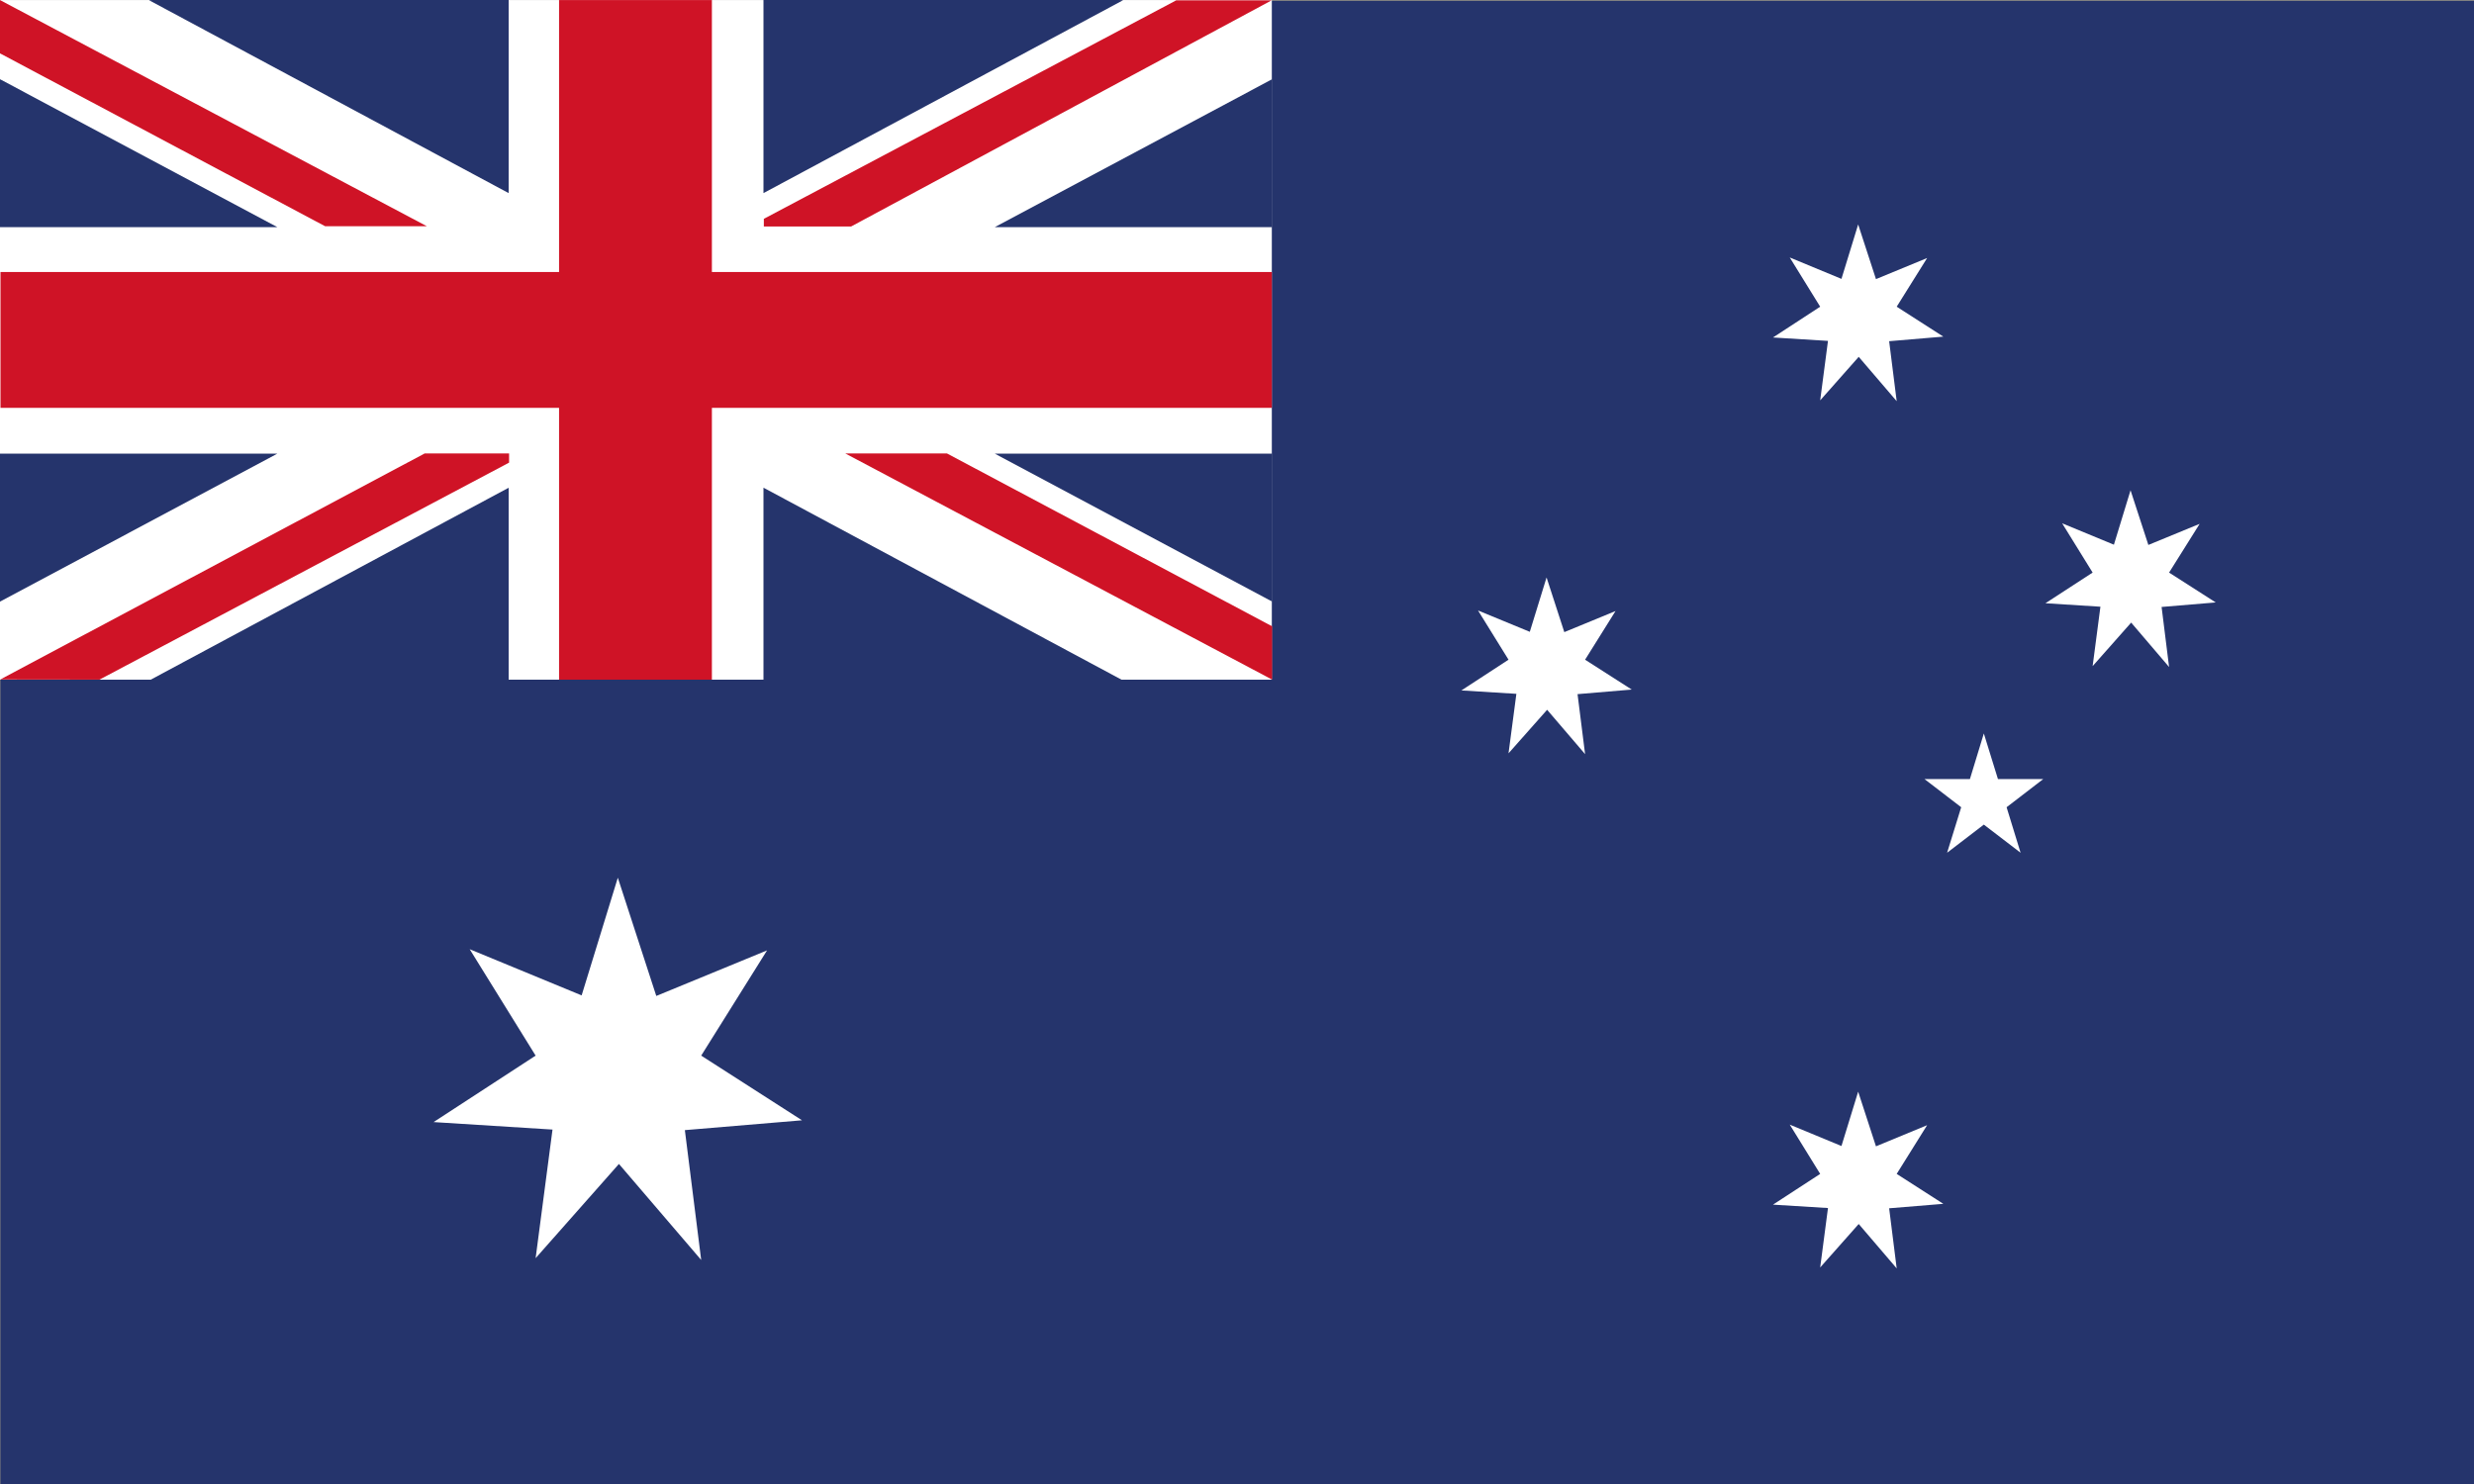 <?xml version="1.0" encoding="utf-8"?>
<!-- Generator: Adobe Illustrator 16.0.0, SVG Export Plug-In . SVG Version: 6.00 Build 0)  -->
<!DOCTYPE svg PUBLIC "-//W3C//DTD SVG 1.1//EN" "http://www.w3.org/Graphics/SVG/1.1/DTD/svg11.dtd">
<svg version="1.1" id="Vrstva_1" xmlns="http://www.w3.org/2000/svg" xmlns:xlink="http://www.w3.org/1999/xlink" x="0px" y="0px"
	 width="40px" height="24px" viewBox="0 0 40 24" enable-background="new 0 0 40 24" xml:space="preserve">
<rect x="0" y="0" width="40" height="24" fill="#808080" stroke="none"/>
<g>
	<rect x="0.008" y="0.016" fill="#25346C" width="39.992" height="24.027"/>
	<g>
		<g>
			<rect y="0.001" fill="#FFFFFF" width="20.563" height="10.991"/>
			<polygon fill="#CF1326" points="20.564,4.399 11.51,4.399 11.51,0.001 9.039,0.001 9.039,4.399 0.008,4.399 0.008,6.596 
				9.039,6.596 9.039,10.992 11.51,10.992 11.51,6.596 20.564,6.596 			"/>
		</g>
		<g>
			<polygon fill="#25346C" points="0,1.281 0,3.674 4.485,3.674 			"/>
			<polygon fill="#25346C" points="2.475,0 2.409,0.003 8.224,3.123 8.224,0 			"/>
			<polygon fill="#CF1326" points="6.902,3.659 0,0.001 0,0.863 5.257,3.659 			"/>
			<polygon fill="#CF1326" points="13.666,7.333 20.568,10.991 20.568,10.129 15.31,7.333 			"/>
		</g>
		<g>
			<polygon fill="#25346C" points="0,9.73 0,7.336 4.485,7.336 			"/>
			<polygon fill="#25346C" points="2.475,11.01 2.409,11.007 8.224,7.888 8.224,11.01 			"/>
			<polygon fill="#CF1326" points="6.867,7.333 0.004,10.989 1.609,10.991 8.231,7.482 8.231,7.333 			"/>
		</g>
		<g>
			<polygon fill="#25346C" points="20.568,1.281 20.568,3.674 16.083,3.674 			"/>
			<polygon fill="#25346C" points="18.093,0 18.159,0.003 12.344,3.123 12.344,0 			"/>
			<polygon fill="#CF1326" points="20.561,0.005 19.018,0.005 12.35,3.539 12.35,3.663 13.761,3.663 			"/>
		</g>
		<g>
			<polygon fill="#25346C" points="20.568,9.729 20.568,7.336 16.083,7.336 			"/>
			<polygon fill="#25346C" points="18.093,11.009 18.159,11.006 12.344,7.887 12.344,11.009 			"/>
		</g>
	</g>
	<polygon fill="#FFFFFF" points="9.989,14.195 9.404,16.098 7.594,15.351 8.66,17.072 7.01,18.147 8.933,18.268 8.66,20.348 
		10.007,18.824 11.337,20.377 11.073,18.277 12.967,18.118 11.337,17.072 12.402,15.37 10.611,16.107 	"/>
	<polygon fill="#FFFFFF" points="25.005,9.339 24.734,10.218 23.897,9.873 24.39,10.669 23.628,11.166 24.517,11.221 24.39,12.183 
		25.014,11.479 25.628,12.196 25.506,11.226 26.382,11.152 25.628,10.669 26.12,9.882 25.292,10.223 	"/>
	<polygon fill="#FFFFFF" points="30.043,3.63 29.773,4.51 28.937,4.164 29.429,4.96 28.666,5.458 29.555,5.513 29.429,6.475 
		30.052,5.771 30.666,6.488 30.544,5.518 31.42,5.444 30.666,4.96 31.158,4.173 30.331,4.514 	"/>
	<polygon fill="#FFFFFF" points="34.447,7.929 34.178,8.809 33.341,8.463 33.834,9.26 33.071,9.756 33.96,9.812 33.834,10.773 
		34.457,10.069 35.07,10.787 34.949,9.816 35.824,9.743 35.07,9.26 35.564,8.472 34.735,8.813 	"/>
	<polygon fill="#FFFFFF" points="30.043,17.655 29.773,18.534 28.937,18.188 29.429,18.985 28.666,19.482 29.555,19.537 
		29.429,20.498 30.052,19.795 30.666,20.513 30.544,19.541 31.42,19.469 30.666,18.985 31.158,18.197 30.331,18.539 	"/>
	<polygon fill="#FFFFFF" points="32.075,11.862 32.303,12.599 33.036,12.599 32.443,13.055 32.669,13.791 32.075,13.336 
		31.481,13.791 31.709,13.055 31.115,12.599 31.85,12.599 	"/>
</g>
</svg>
